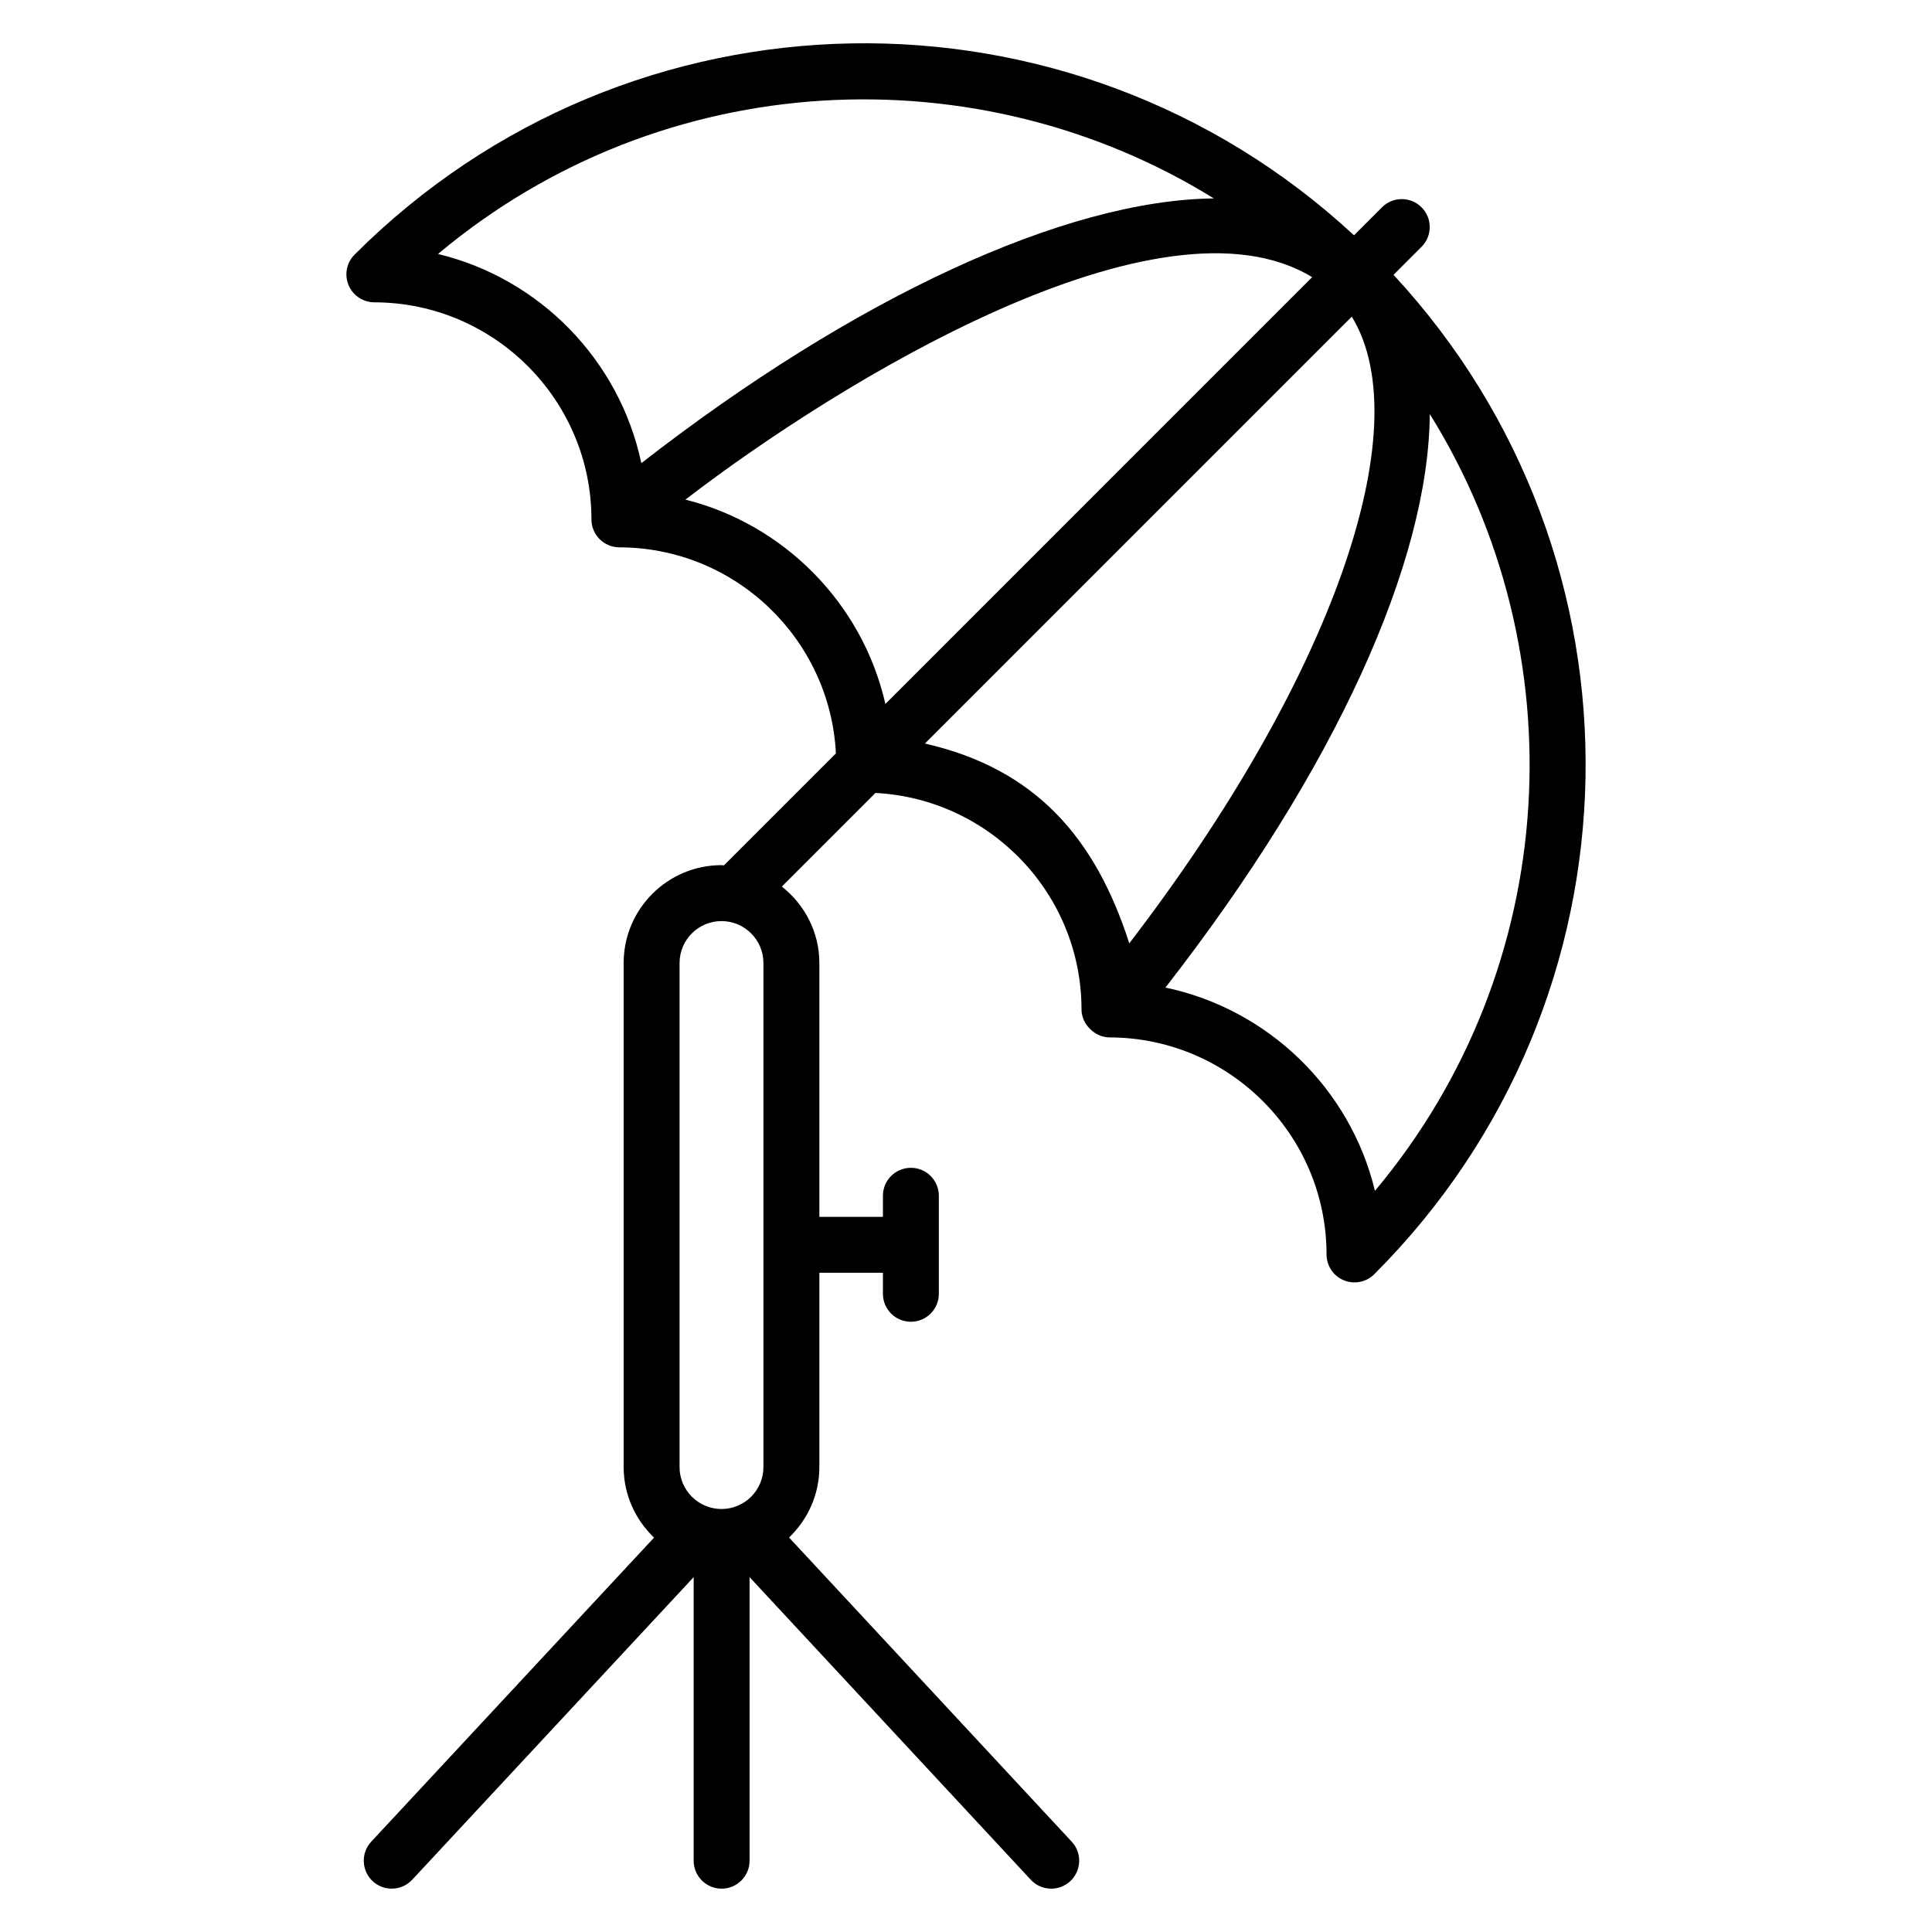 <?xml version="1.0" encoding="UTF-8"?>
<!-- Uploaded to: SVG Repo, www.svgrepo.com, Generator: SVG Repo Mixer Tools -->
<svg fill="#000000" width="800px" height="800px" version="1.1" viewBox="144 144 512 512" xmlns="http://www.w3.org/2000/svg">
 <path d="m243.2 224.12c31.723 0.043 57.535 25.852 57.539 57.523 0 4.086 3.309 7.402 7.398 7.41 30.742 0.043 55.852 24.293 57.387 54.605l-29.68 29.68c-0.219-0.008-0.422-0.066-0.641-0.066-14.297 0-25.93 11.633-25.93 25.93v133.58c0 7.359 3.117 13.977 8.059 18.699l-74.949 80.578c-2.785 2.996-2.617 7.684 0.379 10.473 2.996 2.785 7.684 2.617 10.473-0.379l74.59-80.191v75.145c0 4.09 3.316 7.41 7.41 7.41s7.41-3.316 7.41-7.41v-75.145l74.516 80.188c2.789 3.004 7.484 3.164 10.469 0.383 3-2.785 3.168-7.473 0.383-10.469l-74.906-80.605c4.926-4.723 8.031-11.332 8.031-18.68v-51.488h16.844v5.578c0 4.094 3.316 7.41 7.41 7.41 4.09 0 7.41-3.316 7.41-7.41v-25.977c0-4.09-3.316-7.41-7.41-7.41s-7.41 3.316-7.41 7.41v5.582h-16.844v-67.27c0-8.238-3.938-15.504-9.945-20.258l24.809-24.809c30.359 1.582 54.605 26.691 54.609 57.375 0 3.973 3.606 7.402 7.398 7.41 31.727 0.043 57.535 25.852 57.535 57.523 0 2.996 1.805 5.699 4.574 6.844 2.777 1.148 5.957 0.512 8.074-1.605 72.887-72.883 74.699-189.79 5.106-264.85l7.422-7.422c2.894-2.894 2.894-7.582 0-10.477-2.894-2.894-7.582-2.894-10.477 0l-7.422 7.422c-74.973-69.5-191.91-67.824-264.85 5.113-2.121 2.117-2.754 5.301-1.609 8.066 1.145 2.769 3.84 4.578 6.836 4.582zm80.891 175.09c0-6.129 4.984-11.113 11.113-11.113 6.129 0 11.113 4.984 11.113 11.113v133.58c0 6.129-4.984 11.113-11.113 11.113-6.129 0-11.113-4.984-11.113-11.113zm1.555-122.81c40.688-31.277 125.83-83.41 166.09-58.953l-113.1 113.11c-6.125-26.918-27.133-47.695-52.992-54.152zm117.63 117.6c-9.004-28.012-24.875-46.273-54.168-52.957l113.13-113.14c18.113 29.73-5.644 96.602-58.965 166.09zm65.098 65.586c-6.488-26.996-28.211-48.121-55.52-53.871 45.07-57.875 69.781-112.8 70.051-152 39.117 62.824 35.34 146.37-14.531 205.87zm-42.707-263c-39.484 0.422-95.43 26.383-151.71 70.152-5.754-27.25-26.875-48.93-53.883-55.43 59.945-50.242 143.46-53.227 205.6-14.723z"/>
</svg>